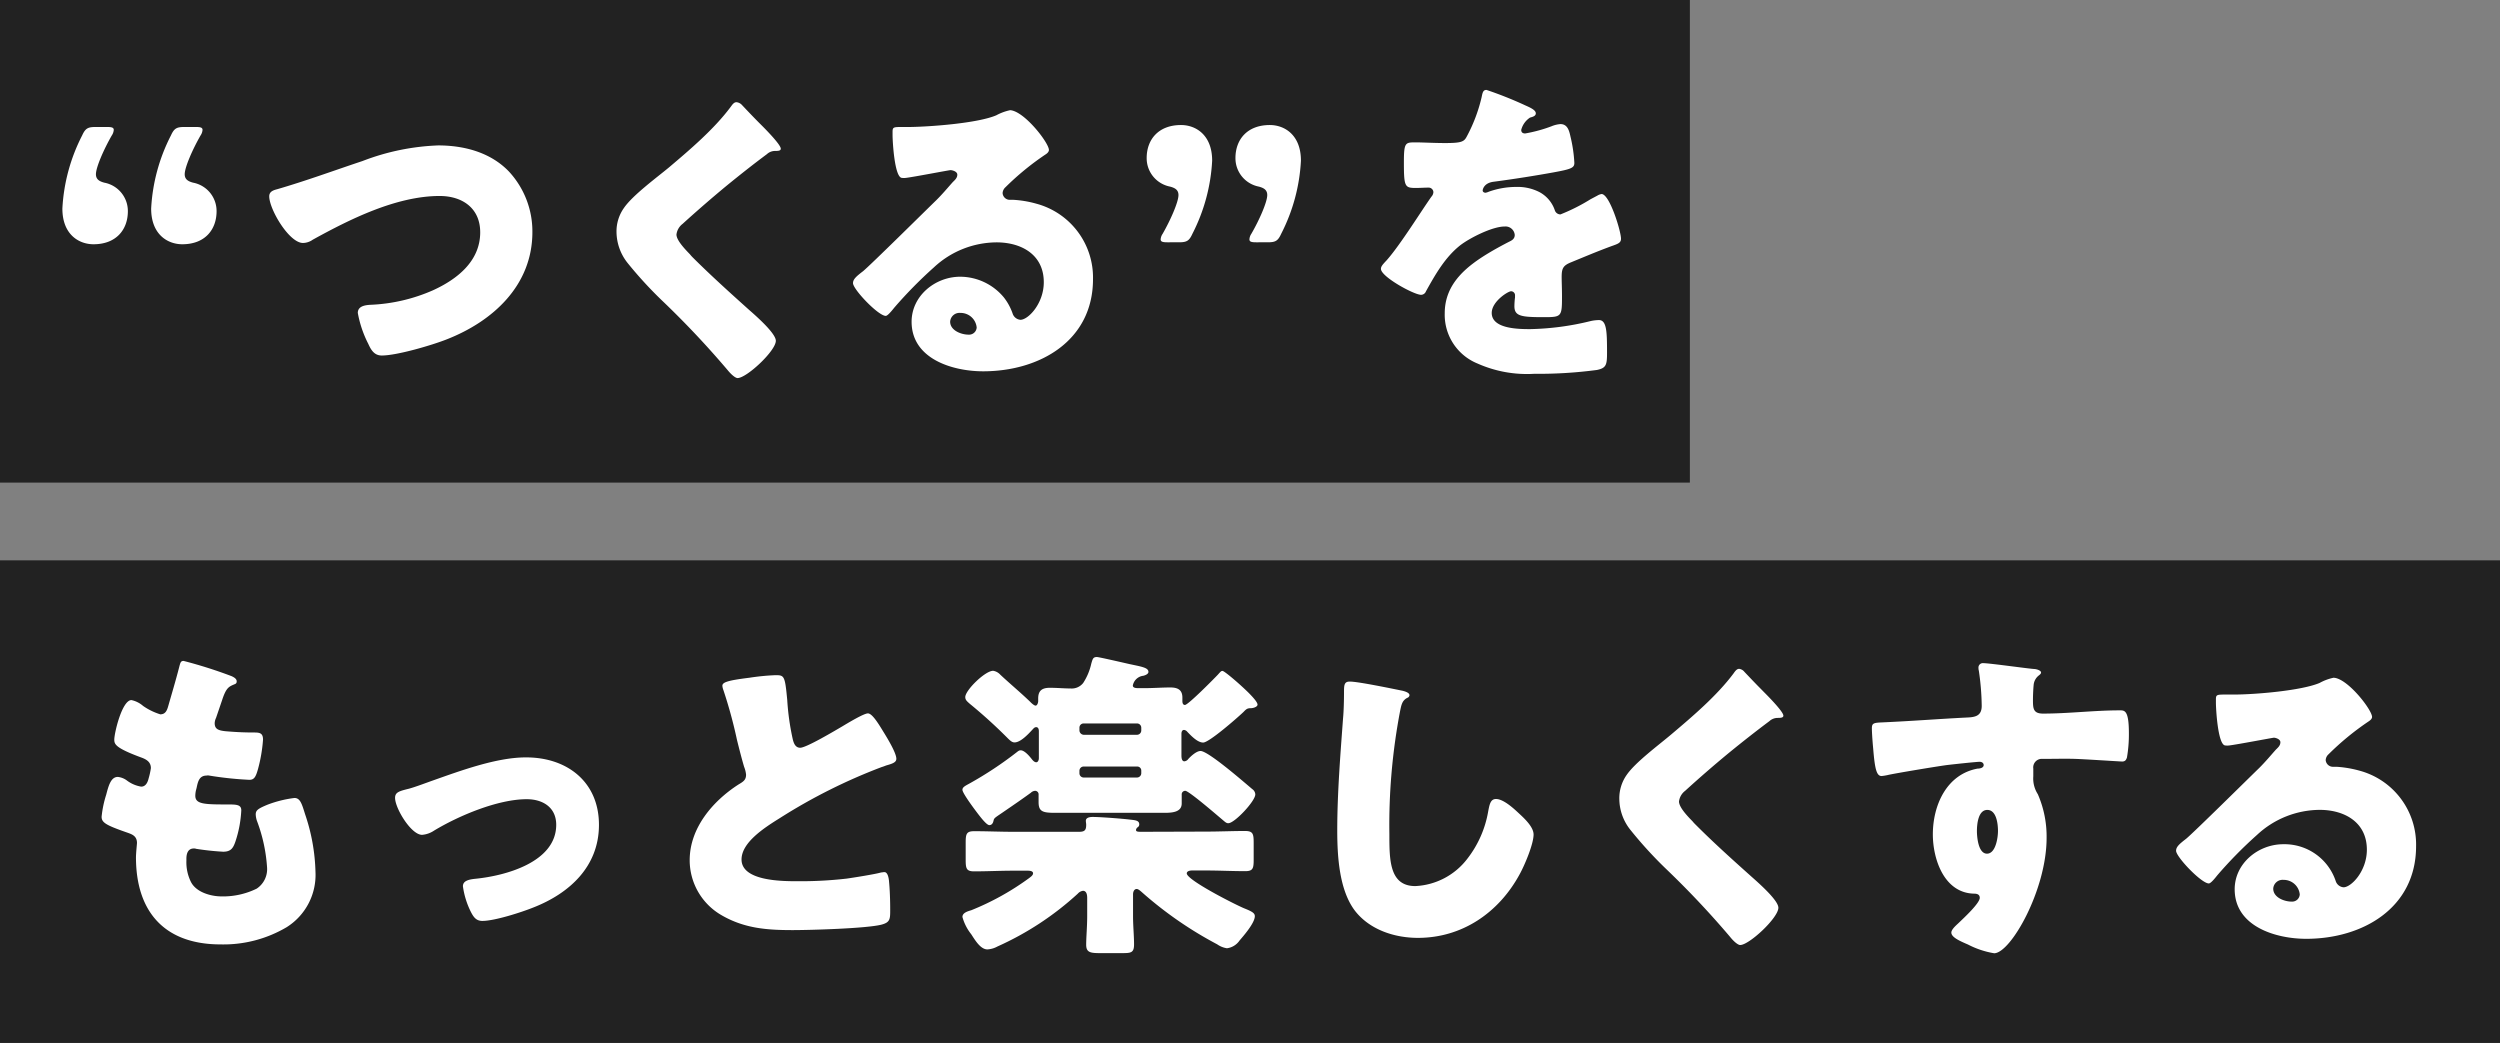 <svg xmlns="http://www.w3.org/2000/svg" viewBox="0 0 370.31 154.48"><rect x="0" y="0" width="370.31" height="154.48" fill="#808080" stroke="none"/><g data-name="レイヤー 2"><g data-name="レイヤー 1"><path fill="#222" d="M0 0h250.31v71.48H0zm0 83h370.31v71.48H0z"/><path d="M18.94 31.28c0 2.74-1.73 4.9-5.09 4.9-2.16 0-4.61-1.44-4.61-5.28a26.7 26.7 0 012.93-10.84c.48-1.06.86-1.25 2-1.25h1.68c.72 0 1 .09 1 .43a1.66 1.66 0 01-.29.82c-1.15 2-2.35 4.7-2.35 5.75 0 .77.53 1.06 1.25 1.25a4.28 4.28 0 013.48 4.22zm13.14 0c0 2.74-1.72 4.9-5.08 4.9-2.16 0-4.61-1.44-4.61-5.28a26.7 26.7 0 012.93-10.84c.48-1.06.86-1.25 2-1.25H29c.72 0 1 .09 1 .43a1.66 1.66 0 01-.29.82c-1.15 2-2.35 4.7-2.35 5.75 0 .77.53 1.06 1.25 1.25a4.27 4.27 0 013.47 4.22zm43.28-5.9a13.05 13.05 0 013.5 9c0 7.87-5.81 13.19-12.67 15.88-2.16.86-7.39 2.4-9.64 2.4-1.11 0-1.59-.82-2-1.73A16.34 16.34 0 0153 46.35c0-1 1.06-1.15 1.83-1.2a25.54 25.54 0 009.3-2.15c3.6-1.64 7-4.32 7-8.59 0-3.6-2.68-5.38-6-5.38-6.43 0-13.34 3.46-18.81 6.48a2.56 2.56 0 01-1.44.48c-2.06 0-5-5-5-6.91 0-.72.63-.91 1.2-1.06 4.27-1.24 8.45-2.78 12.62-4.17a34.63 34.63 0 0111.2-2.31c3.83 0 7.72 1.01 10.46 3.84zm34.53-9.84c.82.87 1.64 1.73 2.45 2.55l.53.53c1 1 2.78 2.87 2.78 3.4 0 .29-.28.34-.86.34a1.77 1.77 0 00-1.2.48c-2.06 1.53-4 3.07-6 4.7q-3.32 2.75-6.48 5.62a2.34 2.34 0 00-.91 1.58c0 .82 1.15 2.06 2 2.93a5.19 5.19 0 00.43.48c2.69 2.68 5.52 5.23 8.35 7.77 1.54 1.34 3.94 3.55 3.94 4.56 0 1.49-4.32 5.52-5.67 5.52-.29 0-.86-.43-1.49-1.2a134.8 134.8 0 00-9.4-10A60.09 60.09 0 0193 39a7.48 7.48 0 01-1.68-4.61 6 6 0 011.11-3.6c1.29-1.87 4.75-4.41 6.67-6 3.12-2.64 6.67-5.66 9.11-8.93.25-.33.48-.72.87-.72a1.24 1.24 0 01.81.4zm45.48 6.67c0 .29-.28.53-.52.68a40.16 40.16 0 00-5.91 4.84 1.26 1.26 0 00-.43.87 1.07 1.07 0 001.11 1h.52a15.74 15.74 0 013.36.57 11.32 11.32 0 018.4 11.18c0 9.13-7.9 13.65-16.27 13.65-4.51 0-10.6-1.82-10.6-7.34 0-3.84 3.5-6.67 7.2-6.67a8.44 8.44 0 016.47 3.07 8.26 8.26 0 011.3 2.4 1.33 1.33 0 001.15.91c1.15 0 3.46-2.4 3.46-5.57 0-4.08-3.31-5.9-7-5.9a13.71 13.71 0 00-9.26 3.69 64.72 64.72 0 00-5.9 6c-.68.86-1.06 1.2-1.25 1.2-1.11 0-4.85-3.93-4.85-4.85 0-.57.48-1 1.49-1.77 1.2-1 9.16-8.88 10.84-10.51.92-.91 1.64-1.78 2.45-2.69.34-.33.67-.62.67-1.1s-.76-.67-1-.67-5.37 1-6.62 1.15a2.2 2.2 0 01-.57 0c-1.11 0-1.4-5.43-1.4-6.34v-.48c0-.72.15-.72 1.54-.72h1.1c3.12-.05 10-.57 12.72-1.73a7.65 7.65 0 012.06-.76c2.1.14 5.74 4.84 5.74 5.89zm-13.1 24.14a1.39 1.39 0 00-1.53 1.3c0 1.29 1.63 1.92 2.73 1.92a1.13 1.13 0 001.2-1.06 2.39 2.39 0 00-2.4-2.16zm30.65-10.46c-.71 0-1-.09-1-.43a1.66 1.66 0 01.29-.82c1.15-2 2.35-4.7 2.35-5.75 0-.77-.53-1.06-1.25-1.25a4.28 4.28 0 01-3.46-4.23c0-2.73 1.73-4.89 5.09-4.89 2.16 0 4.61 1.44 4.61 5.28a26.7 26.7 0 01-2.93 10.84c-.48 1.06-.86 1.25-2 1.25zm13.15 0c-.72 0-1-.09-1-.43a1.62 1.62 0 01.28-.82c1.16-2 2.36-4.7 2.36-5.75 0-.77-.53-1.06-1.25-1.25a4.28 4.28 0 01-3.46-4.23c0-2.73 1.73-4.89 5.09-4.89 2.16 0 4.61 1.44 4.61 5.28a26.7 26.7 0 01-2.93 10.84c-.48 1.06-.86 1.25-2 1.25zM226 15.64c.87.38 1.49.72 1.49 1.15s-.53.53-.86.63a3.1 3.1 0 00-1.3 1.82c0 .38.24.53.58.53a21.47 21.47 0 003.89-1.06 4.32 4.32 0 011.34-.33c1.06 0 1.3 1 1.49 1.87a21.12 21.12 0 01.57 3.88c0 .72-.43.92-3.07 1.4s-5.9 1-8.88 1.39c-1.53.19-1.63 1.25-1.63 1.29 0 .24.24.34.43.34a1.87 1.87 0 00.44-.14 12 12 0 014.08-.72 7.07 7.07 0 013.45.76 4.79 4.79 0 012.3 2.74.88.88 0 00.82.57 27.7 27.7 0 004.46-2.25l1-.53a1.74 1.74 0 01.63-.24c1.2 0 2.88 5.52 2.88 6.62 0 .63-.48.77-1.44 1.11-2.31.86-3.75 1.48-6 2.4-1.16.48-1.35.91-1.35 2.2 0 .58.05 1.73.05 2.79 0 3.07-.05 3.12-2.74 3.12-3.31 0-4.31-.15-4.31-1.63a11.2 11.2 0 01.09-1.3v-.24a.6.6 0 00-.57-.67c-.48 0-2.88 1.53-2.88 3.21 0 2.4 4.08 2.4 5.75 2.4a40.39 40.39 0 008.93-1.2 6.15 6.15 0 011.2-.14c1.15 0 1.2 1.73 1.2 4.8 0 1.82-.1 2.3-1.49 2.59a65.86 65.86 0 01-9.31.57 18 18 0 01-8.4-1.53A7.79 7.79 0 01214 46.4c0-4.51 3.41-7.1 6.91-9.16.82-.48 1.78-1 2.64-1.44.43-.2.82-.44.82-1a1.37 1.37 0 00-1.49-1.25c-1.83 0-5.14 1.68-6.58 2.78-2.25 1.78-3.69 4.32-5.08 6.82a.79.79 0 01-.72.52c-1.06 0-5.95-2.68-5.95-3.84 0-.38.28-.67.86-1.29 2-2.26 5.09-7.25 6.62-9.41a1.06 1.06 0 00.29-.67.7.7 0 00-.72-.67c-.58 0-1.25.05-1.87.05-1.63 0-1.78-.15-1.78-3.75 0-3 .2-3 1.73-3 1.06 0 2.78.1 4.37.1 2.35 0 2.78-.19 3.16-.87a23.48 23.48 0 002.26-5.95c.14-.72.24-1.05.72-1.05a56.66 56.66 0 015.81 2.32zM34.29 100.15c.43.19.77.43.77.77s-.19.38-.43.48c-.77.33-1.15.53-1.73 2.3l-.9 2.64a2 2 0 00-.2.77c0 1 .68 1.15 2.21 1.25 1.15.09 2.31.14 3.46.14.91 0 1.49 0 1.49 1.06a22.82 22.82 0 01-.72 4.27c-.34 1.24-.58 1.68-1.3 1.68a51.17 51.17 0 01-5.95-.63.9.9 0 00-.38 0c-1.11 0-1.3.92-1.49 1.83l-.1.38a4 4 0 00-.09.77c0 1.25 1.29 1.3 4.75 1.3 1.29 0 2.06 0 2.06.86a17.13 17.13 0 01-.86 4.61c-.34 1-.68 1.53-1.83 1.53a39.94 39.94 0 01-4-.43.8.8 0 00-.34-.05c-1 0-1.1 1-1.1 1.54v.29a6.54 6.54 0 00.67 3.12c.77 1.53 2.93 2.15 4.56 2.15a11.31 11.31 0 005.18-1.15 3.46 3.46 0 001.54-3.12 23.75 23.75 0 00-1.44-6.76 3.37 3.37 0 01-.24-1.11c0-.62.34-.86 1.73-1.44a17 17 0 014-1c.86 0 1.1.86 1.58 2.4a28.54 28.54 0 011.54 8.54 9.15 9.15 0 01-4.27 8.2 18.39 18.39 0 01-9.79 2.55c-8.26 0-12.53-4.8-12.53-12.91 0-.58.15-2 .15-2.11 0-1.06-.77-1.3-1.44-1.54-3.17-1.1-3.8-1.49-3.8-2.35a15.78 15.78 0 01.68-3.26c.33-1.25.67-2.64 1.72-2.64a2.73 2.73 0 011.4.57 4.8 4.8 0 002.06.87c.38 0 .86-.2 1.1-1.2a11 11 0 00.34-1.54c0-.86-.58-1.25-1.3-1.53-3.93-1.44-4.12-2-4.12-2.69 0-1 1.15-5.86 2.54-5.86a3.85 3.85 0 011.73.87 9.32 9.32 0 002.54 1.24c.77 0 1-.57 1.2-1.29.38-1.34 1.1-3.74 1.58-5.62.2-.76.24-1 .68-1a67.77 67.77 0 017.09 2.25zm54.43 22.03c0 6.14-4.32 10.12-9.69 12.23-1.78.72-5.76 2-7.58 2-.92 0-1.3-.57-1.68-1.29a12.16 12.16 0 01-1.2-3.84c0-.77.76-1 1.82-1.11 4.42-.43 12-2.44 12-8 0-2.59-2-3.79-4.37-3.79-4.27 0-10.08 2.45-13.72 4.65a3.72 3.72 0 01-1.78.63c-1.63 0-4-3.94-4-5.47 0-.82.57-1 2-1.35.92-.24 2.55-.86 3.51-1.2 4.08-1.44 9.5-3.45 13.82-3.45 6.07-.04 10.87 3.56 10.87 9.99zM111 100.39a33.66 33.66 0 013.88-.38c1.3 0 1.39.09 1.73 3.69a36.79 36.79 0 00.82 5.81c.14.57.38 1.25 1.1 1.25.91 0 5.18-2.55 6.24-3.17.72-.43 3.17-1.92 3.79-1.92s1.54 1.49 2.21 2.59c.53.86 2 3.22 2 4.13 0 .52-.52.72-1.53 1a6.42 6.42 0 01-.67.24 82.56 82.56 0 00-15.12 7.59c-2.3 1.43-5.61 3.59-5.61 6.09 0 3.22 6.09 3.22 8.3 3.22a59.74 59.74 0 007.29-.39c1-.14 4.32-.67 5.09-.91.14 0 .34-.05.48-.05.48 0 .62.82.67 1.2.14 1.39.19 3 .19 4.37s0 1.87-1.29 2.21c-2.21.57-10.51.81-13.15.81-3.79 0-7.1-.24-10.46-2.16a9.39 9.39 0 01-4.8-8.2c0-4.76 3.41-8.74 7.2-11.19.72-.43 1.15-.67 1.15-1.48a4.26 4.26 0 00-.29-1.16c-.38-1.29-.72-2.63-1.06-4a69.07 69.07 0 00-2-7.34 2.4 2.4 0 01-.15-.57c-.08-.56.5-.85 3.99-1.28zm51.48-3.07c.29 0 4.22.91 4.84 1.05 1.83.39 2.79.53 2.79 1.16 0 .28-.39.48-.77.57a1.78 1.78 0 00-1.54 1.44c0 .24.2.39.77.39h1c1.3 0 2.55-.1 3.79-.1 1 0 1.78.29 1.78 1.49v.48c0 .28.05.62.38.62.48 0 4.42-4 4.85-4.46s.48-.58.72-.58 2.21 1.63 3.79 3.17c.82.82 1.39 1.49 1.39 1.82s-.62.53-1 .53c-.53 0-.67.14-1.1.58-1.06 1-5.09 4.51-5.95 4.51s-1.83-1.06-2.35-1.59a.75.75 0 00-.48-.28c-.29 0-.39.28-.39.57v3.22c0 .33.05.86.43.86a.8.8 0 00.58-.34c.48-.52 1.25-1.19 1.82-1.19 1.16 0 6.53 4.7 7.68 5.66a1 1 0 01.43.77c0 1-3.07 4.27-4 4.27-.33 0-.52-.24-1-.63-.62-.52-4.84-4.17-5.37-4.17a.52.52 0 00-.53.57v1.3c0 1.25-1.3 1.39-2.54 1.39h-16.12c-1.87 0-2.54-.14-2.54-1.58v-1.11a.52.52 0 00-.53-.57 1 1 0 00-.62.29c-1.25.91-2.5 1.77-3.7 2.59-1.58 1.1-1.73 1.1-1.82 1.53s-.29.67-.63.67-1.05-.86-1.53-1.48-2.45-3.22-2.45-3.75c0-.38.38-.57 1-.91a54.56 54.56 0 007.1-4.7c.29-.24.43-.24.53-.24.57 0 1.29.86 1.63 1.29.19.25.43.48.67.48s.39-.28.39-.62v-4c0-.29-.1-.58-.39-.58s-.43.24-.67.48c-.58.63-1.68 1.78-2.54 1.78-.39 0-.68-.29-1.11-.72a73.497 73.497 0 00-5.52-5c-.43-.38-.67-.58-.67-1 0-1 2.93-3.89 4.13-3.89a1.82 1.82 0 011.06.58c1.43 1.34 3 2.64 4.41 4 .14.15.58.58.82.58s.38-.43.38-.67v-.39c0-1.2.62-1.58 1.73-1.58s2.06.1 3.07.1a2.16 2.16 0 001.87-.82 8.66 8.66 0 001.2-2.88c.2-.67.25-.96.83-.96zm16.12 25.86c2 0 3.89-.09 5.81-.09 1.2 0 1.29.43 1.29 1.77v2.45c0 1.3-.09 1.73-1.24 1.73-2 0-3.89-.1-5.86-.1h-2c-.48 0-.81.15-.81.43 0 1 7.34 4.71 8.54 5.19s1.54.72 1.54 1.15c0 1-1.64 2.88-2.26 3.6a2.67 2.67 0 01-1.87 1.15 3.37 3.37 0 01-1.44-.58 56.88 56.88 0 01-10.94-7.53c-.39-.34-.72-.67-1-.67s-.53.29-.53.81v3.22c0 1.44.15 2.88.15 4.17s-.48 1.3-1.88 1.3h-3.21c-1.44 0-2-.14-2-1.25s.15-2.68.15-4.22V133c0-.57-.15-1.05-.63-1.05a1.28 1.28 0 00-.77.43 44.5 44.5 0 01-11.9 7.82 3.48 3.48 0 01-1.48.43c-1 0-1.78-1.29-2.4-2.25a7.07 7.07 0 01-1.3-2.55c0-.57.62-.81 1.3-1a39.36 39.36 0 008.49-4.7c.34-.25.67-.48.67-.77s-.33-.39-.81-.39h-2.12c-1.91 0-3.88.1-5.8.1-1.15 0-1.25-.43-1.25-1.73v-2.49c0-1.3.1-1.73 1.25-1.73 1.92 0 3.89.09 5.8.09h9.75c.86 0 1.05-.28 1.05-1.05 0-.19-.05-.38-.05-.58 0-.48.58-.57 1-.57 1.16 0 4.23.24 5.43.38.81.1 1.48.1 1.48.72a.48.48 0 01-.24.43.6.6 0 00-.24.39c0 .24.2.28.77.28zm-10.17-14.34a.64.64 0 00.62-.63v-.43a.63.63 0 00-.62-.62h-7.92a.62.62 0 00-.62.62v.43a.67.67 0 00.62.63zm-7.92 4.7a.63.63 0 00-.62.62v.39a.63.63 0 00.62.62h7.92a.64.64 0 00.62-.62v-.39a.6.6 0 00-.62-.62zm47.21-11.23c.39.1 1.06.29 1.06.67a.47.47 0 01-.34.39c-.77.43-.86 1-1.1 2.2a90.14 90.14 0 00-1.54 18c0 3.79 0 7.68 3.84 7.68a10.29 10.29 0 007.73-4.08 15.72 15.72 0 003.07-7c.19-1 .34-1.82 1.15-1.82 1.06 0 2.5 1.29 3.26 2s2.31 2.06 2.31 3.26c0 1.44-1.35 4.61-2.07 5.9-3.07 5.66-8.49 9.41-15.06 9.41-3.41 0-7.06-1.16-9.27-3.94-2.4-3.07-2.68-8.16-2.68-12 0-5.51.48-11.42.86-16.6.1-1 .14-2.64.14-3.74s0-1.68.82-1.68c1.1-.04 6.29 1.04 7.82 1.35zm50.68-2.78c.82.86 1.63 1.72 2.45 2.54l.52.53c1 1 2.79 2.88 2.79 3.4 0 .29-.29.34-.87.34a1.81 1.81 0 00-1.2.48c-2.06 1.54-4 3.07-6 4.7q-3.32 2.74-6.48 5.62a2.34 2.34 0 00-.91 1.58c0 .82 1.15 2.07 2 2.93a5.23 5.23 0 00.44.48c2.68 2.69 5.51 5.23 8.35 7.77 1.53 1.35 3.93 3.55 3.93 4.56 0 1.49-4.32 5.52-5.66 5.52-.29 0-.87-.43-1.49-1.2a133 133 0 00-9.41-10 61.27 61.27 0 01-5.32-5.81 7.42 7.42 0 01-1.68-4.6 6 6 0 011.1-3.6c1.3-1.88 4.75-4.42 6.67-6.05 3.12-2.64 6.67-5.66 9.12-8.93.24-.33.48-.72.86-.72a1.21 1.21 0 01.79.46zm42.83-.44c.38 0 1.1.2 1.1.53 0 .15-.14.29-.33.43a2 2 0 00-.77 1.44c-.05.48-.1 1.49-.1 2.21 0 1.25.05 2 1.49 2 3.79 0 7.58-.48 11.38-.48.72 0 1.34 0 1.34 3.4a20.34 20.34 0 01-.29 3.6c-.14.39-.29.58-.72.58-.24 0-5.42-.34-6.91-.39s-3.21 0-4.85 0a1.27 1.27 0 00-1.39 1.44V115a4.3 4.3 0 00.67 2.64 15.64 15.64 0 011.3 6.48c0 7.72-5.33 17.08-7.77 17.08a13 13 0 01-3.89-1.3c-1.34-.57-2.45-1.1-2.45-1.77 0-.43.63-1 1-1.34.91-.87 3.21-3 3.21-3.8 0-.52-.43-.62-.86-.62-4.41-.1-6.09-5.09-6.09-8.78 0-4.27 2-8.88 6.62-9.74.33 0 .91-.1.91-.53 0-.24-.19-.48-.62-.48s-4 .38-4.8.48c-1.15.14-7.87 1.25-8.83 1.49a8.19 8.19 0 01-.87.14c-.76 0-1-1.1-1.24-4-.15-1.59-.2-2.69-.2-3.07 0-.72.24-.82 1.4-.87 4.36-.19 8.68-.53 12.52-.72 1.25-.05 2.35-.14 2.35-1.73a37.9 37.9 0 00-.43-5.23 1.26 1.26 0 01-.05-.38.65.65 0 01.72-.72c.88 0 6.35.77 7.45.86zm-8.4 24c0 .86.19 3.36 1.49 3.36s1.63-2.4 1.63-3.36-.19-3.12-1.58-3.12-1.54 2.21-1.54 3.17zm58.53-16.89c0 .28-.29.52-.53.67a40.23 40.23 0 00-5.91 4.85 1.26 1.26 0 00-.43.86 1.08 1.08 0 001.11 1h.52a16.39 16.39 0 013.36.57 11.32 11.32 0 018.4 11.19c0 9.16-7.92 13.72-16.27 13.72-4.51 0-10.6-1.82-10.6-7.34 0-3.84 3.5-6.67 7.2-6.67a8 8 0 017.77 5.47 1.33 1.33 0 001.15.91c1.15 0 3.46-2.4 3.46-5.57 0-4.07-3.31-5.9-7-5.9a13.72 13.72 0 00-9.26 3.7 63.41 63.41 0 00-5.9 6c-.68.87-1.06 1.2-1.25 1.2-1.1 0-4.85-3.93-4.85-4.84 0-.58.48-1 1.49-1.78 1.2-1 9.17-8.88 10.85-10.51.91-.91 1.63-1.78 2.44-2.69.34-.33.67-.62.67-1.1s-.76-.67-.95-.67-5.38 1-6.63 1.15a2.2 2.2 0 01-.57 0c-1.11 0-1.4-5.43-1.4-6.34v-.48c0-.72.15-.72 1.54-.72h1.1c3.12 0 10-.57 12.72-1.72a7.47 7.47 0 012.06-.77c2.06.05 5.71 4.75 5.71 5.81zm-13.11 24.13a1.39 1.39 0 00-1.53 1.3c0 1.3 1.63 1.92 2.73 1.92a1.13 1.13 0 001.2-1.06 2.39 2.39 0 00-2.4-2.16z" fill="#fff"/></g></g></svg>